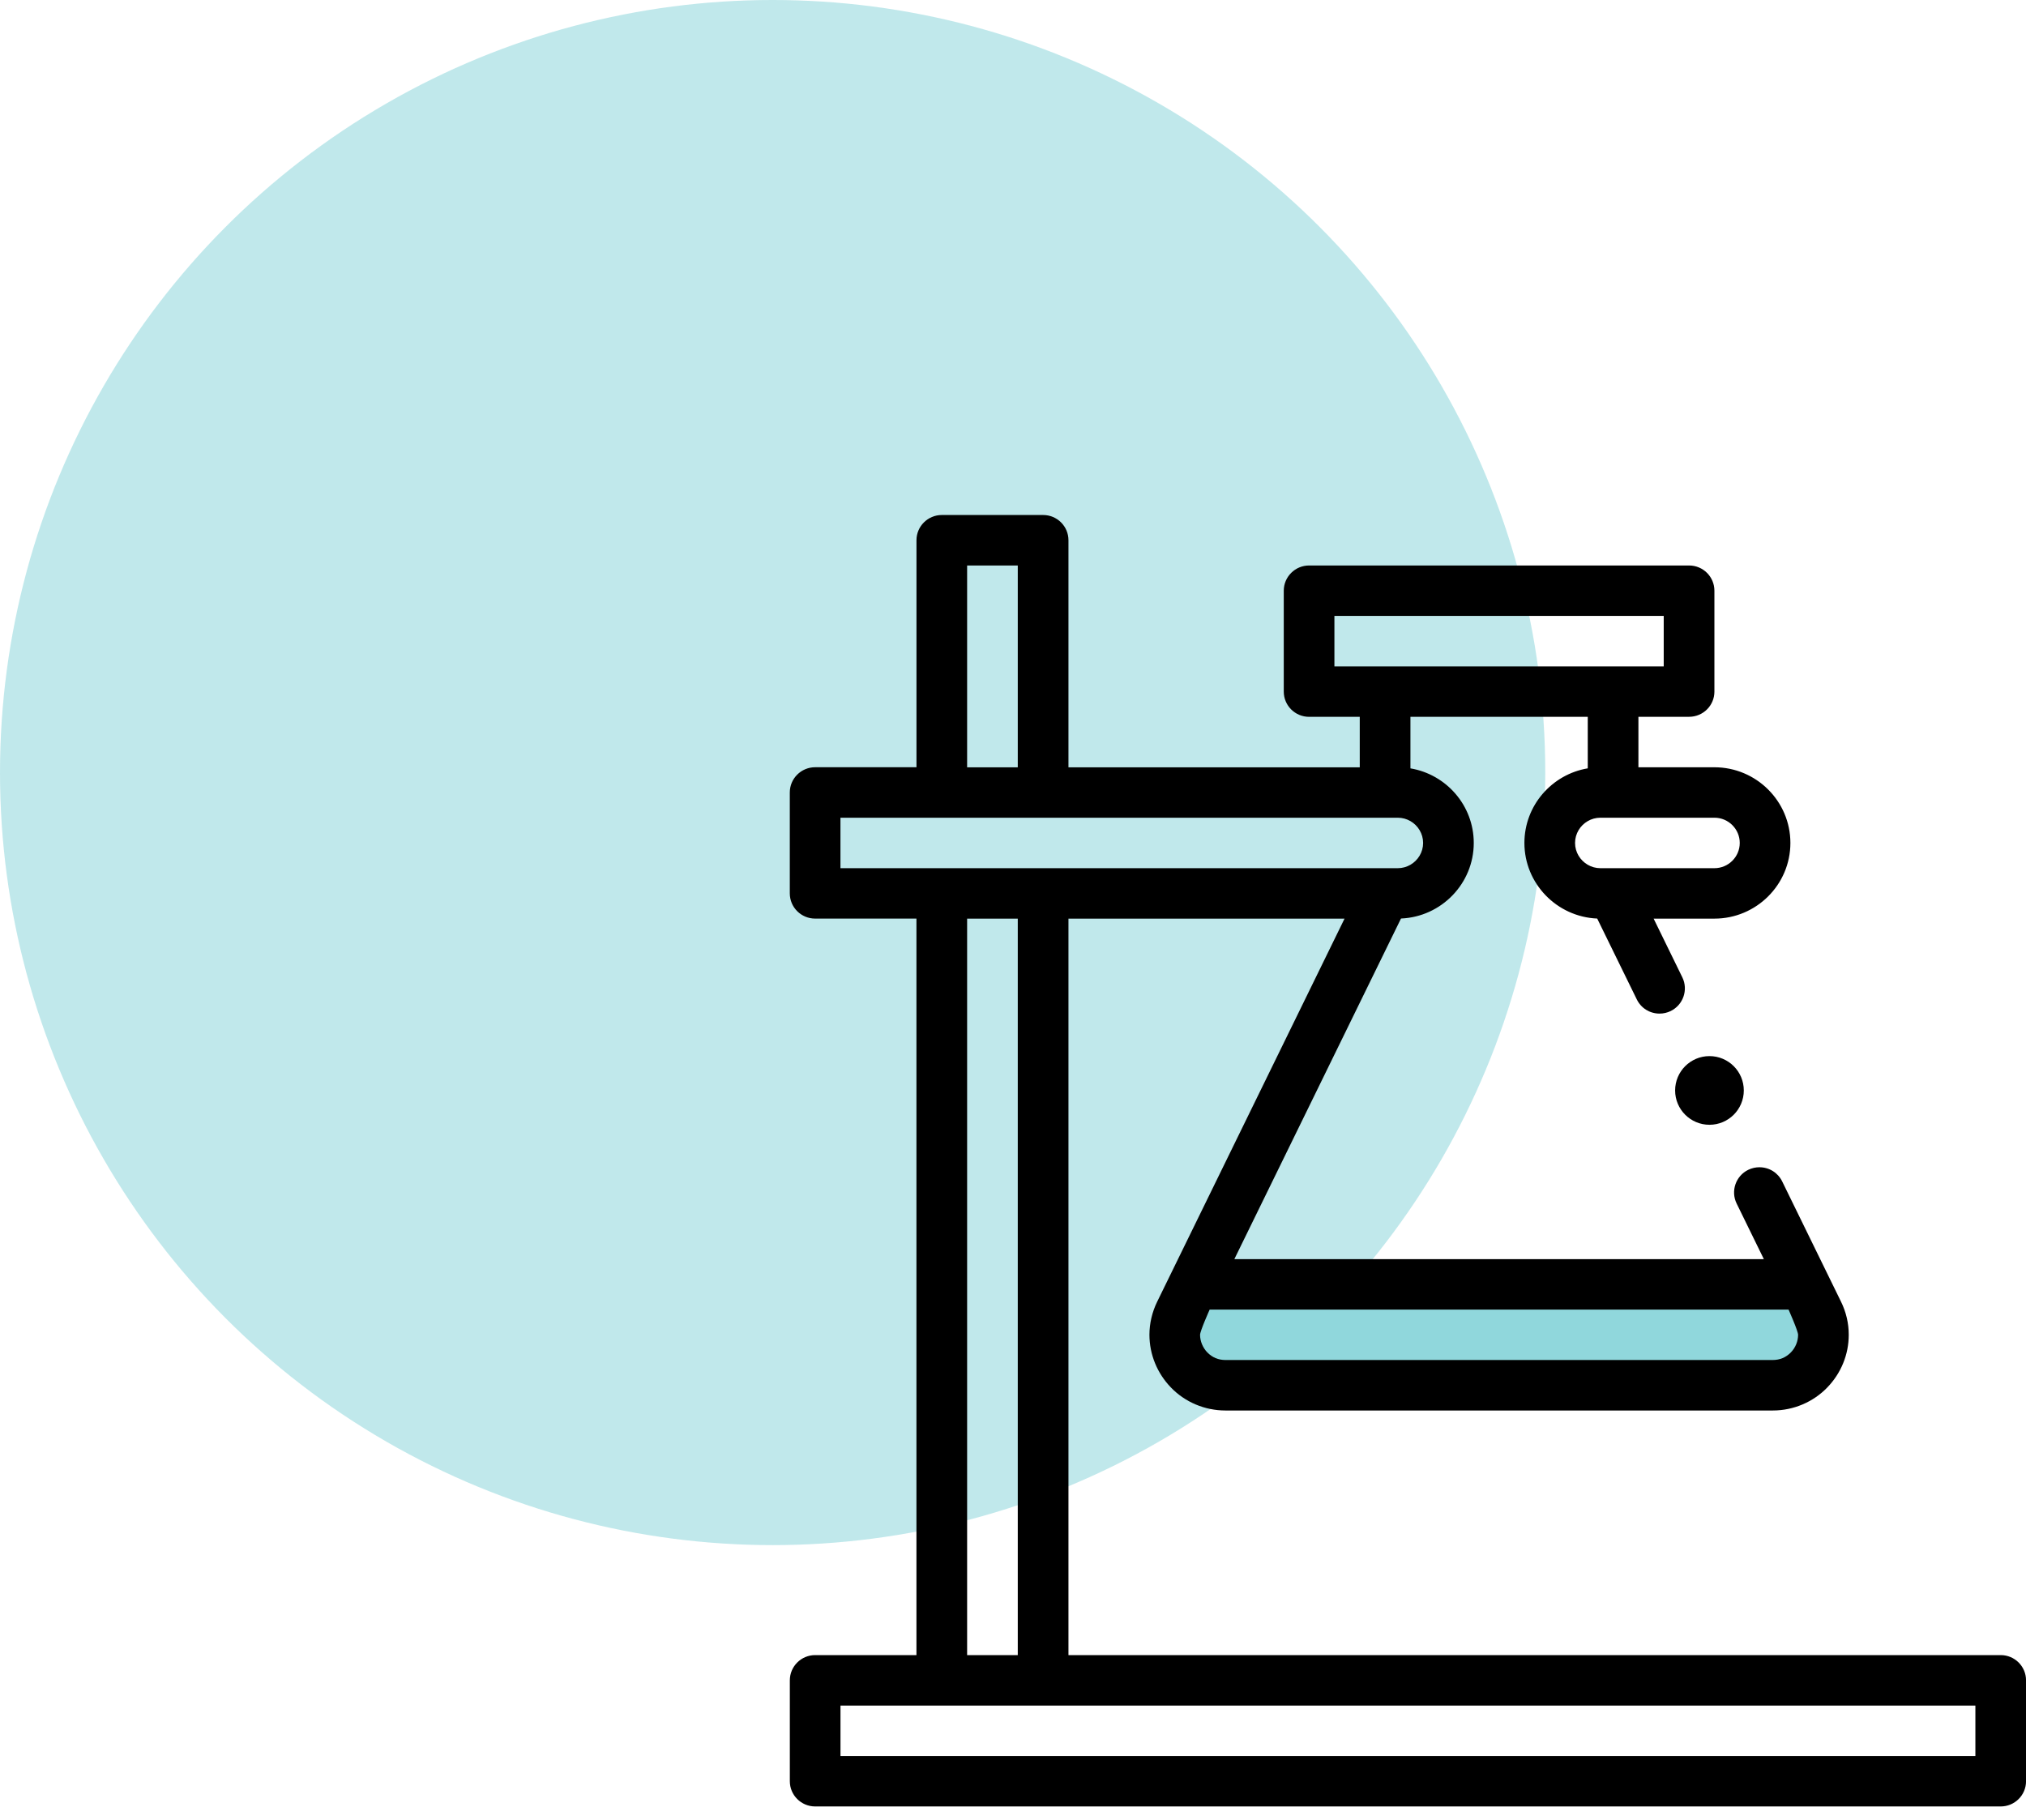 <svg xmlns="http://www.w3.org/2000/svg" width="59" height="53" viewBox="0 0 59 53">
    <g fill="none" fill-rule="evenodd">
        <g>
            <g transform="translate(-201 -1167) translate(201 1167)">
                <circle cx="22.5" cy="22.5" r="22.5" fill="#90D7DC" opacity=".563"/>
                <g fill-rule="nonzero" transform="translate(23 15)">
                    <circle cx="26.782" cy="16.758" r="1" fill="#000"/>
                    <path fill="#000" d="M35.262 33.204H8.115v-21.45h8.04L10.699 22.91c-.147.3-.226.635-.226.965.002.573.224 1.118.626 1.534.41.426.987.67 1.584.67H28.63c.596 0 1.174-.245 1.583-.67.402-.416.625-.961.625-1.535.001-.33-.077-.663-.225-.964L28.9 19.408c-.125-.255-.379-.413-.664-.413-.112 0-.22.025-.323.074-.365.177-.518.618-.34.982l.793 1.62h-15.42l4.853-9.92c1.176-.049 2.119-1.018 2.119-2.201 0-1.09-.799-1.997-1.844-2.172V5.877h5.164v1.5c-1.046.176-1.845 1.083-1.845 2.173 0 1.183.943 2.152 2.12 2.202l1.153 2.355c.125.255.378.413.663.413.113 0 .221-.025.323-.074.365-.178.518-.618.34-.982l-.836-1.71h1.77c1.22 0 2.213-.989 2.213-2.204 0-1.215-.993-2.204-2.213-2.204h-2.213v-1.47h1.476c.407 0 .737-.328.737-.734V2.204c0-.406-.33-.735-.737-.735H15.123c-.407 0-.738.33-.738.735v2.938c0 .406.33.735.738.735h1.475v1.47H8.115V.734c0-.406-.33-.735-.738-.735h-2.95c-.408 0-.738.33-.738.735v6.611H.738c-.408 0-.738.33-.738.735v2.938c0 .406.33.735.738.735h2.95v21.45H.739c-.408 0-.738.33-.738.735v2.939c0 .405.33.734.738.734h34.524c.408 0 .738-.329.738-.734v-2.939c0-.406-.33-.735-.738-.735zM27.664 9.55c0 .405-.331.735-.738.735h-3.32c-.134 0-.26-.036-.368-.099-.22-.127-.37-.365-.37-.636s.15-.51.37-.636c.108-.063.234-.099.369-.099h3.32c.406 0 .737.33.737.735zM15.86 2.938h9.59v1.47h-9.59v-1.47zM5.164 1.47h1.475v5.877H5.164V1.47zM1.475 8.815h16.23c.134 0 .26.036.369.099.22.127.369.365.369.636s-.15.509-.37.636c-.108.063-.234.099-.368.099H1.475v-1.47zm3.689 2.939h1.475v21.45H5.164v-21.45zm29.36 24.389H1.476v-1.47h33.05v1.47z"/>
                    <path fill="#90D7DC" d="M29.085 23.14s.278.623.278.734c0 .188-.076.376-.211.514-.146.148-.319.22-.528.221H12.688c-.21-.001-.382-.073-.528-.22-.133-.137-.213-.33-.212-.514 0-.112.279-.735.279-.735h16.858z"/>
                </g>
            </g>
        </g>
    </g>
</svg>
